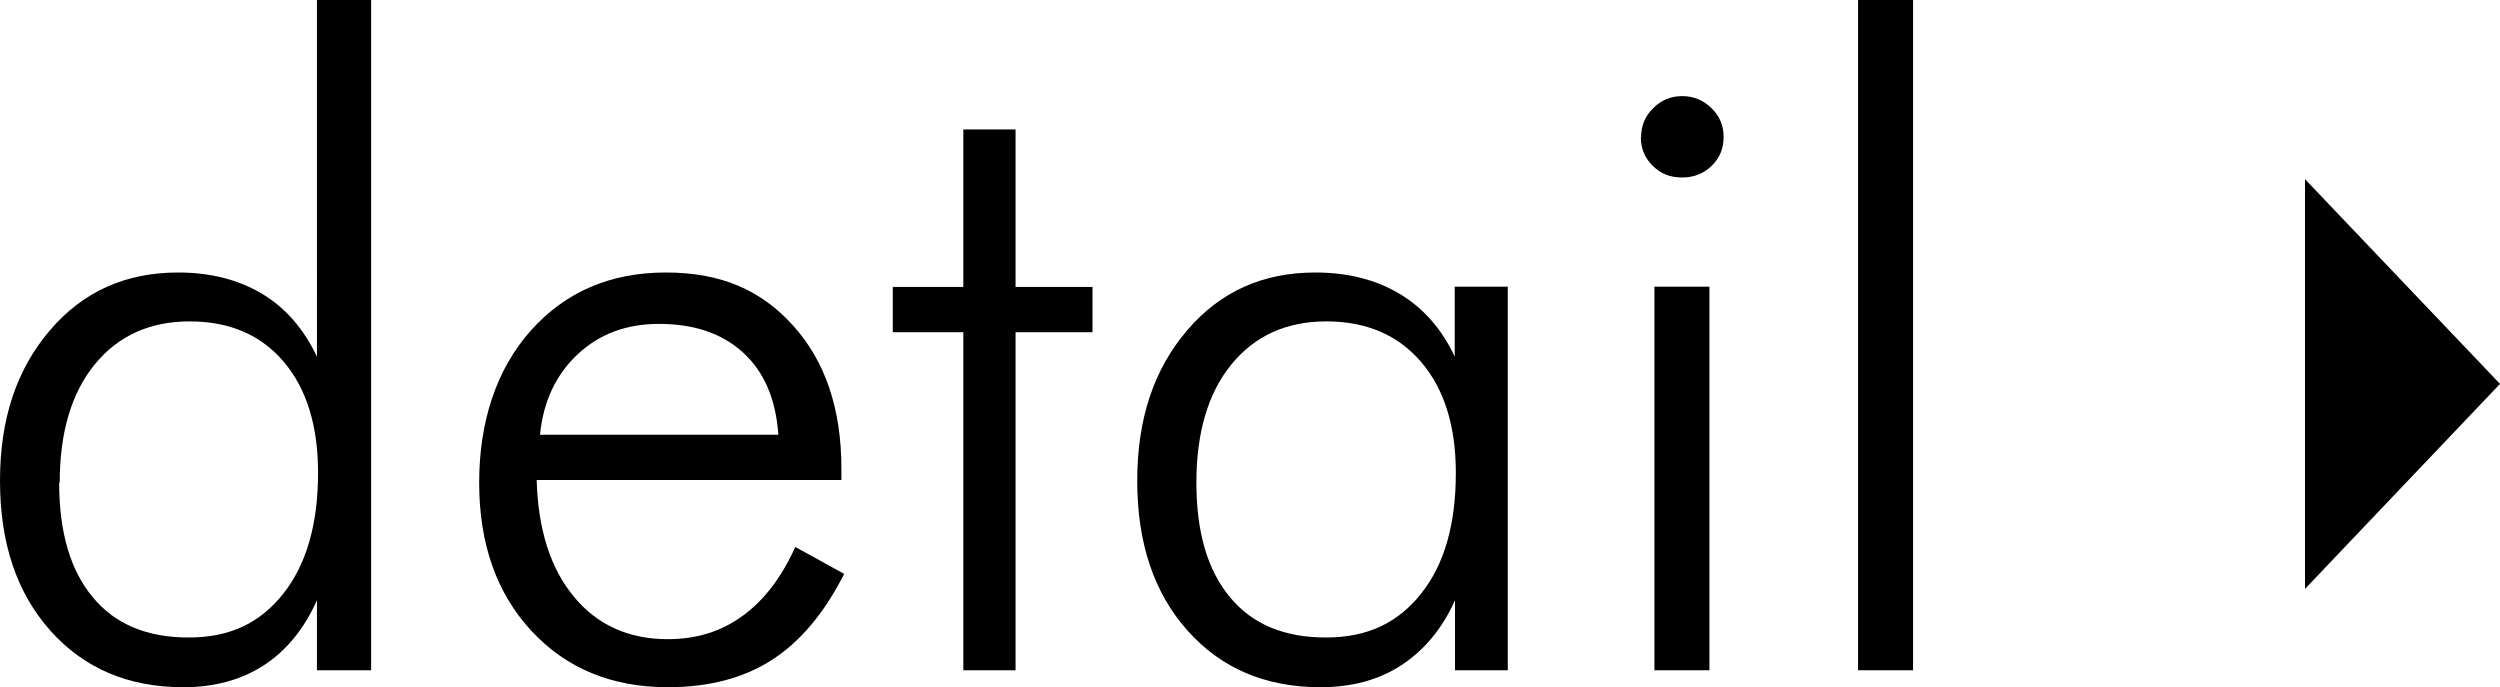 <?xml version="1.0" encoding="UTF-8"?>
<svg id="_レイヤー_2" data-name="レイヤー 2" xmlns="http://www.w3.org/2000/svg" viewBox="0 0 90 24.74">
  <g id="_レイヤー_1-2" data-name="レイヤー 1">
    <g>
      <g>
        <path d="M11.41,24.13v-2.52c-.46,1.03-1.1,1.81-1.91,2.34-.82.53-1.79.79-2.9.79-1.98,0-3.58-.68-4.79-2.04-1.21-1.36-1.81-3.15-1.81-5.39s.6-4.01,1.79-5.41c1.19-1.4,2.73-2.09,4.62-2.09,1.17,0,2.18.26,3.03.77.85.51,1.5,1.27,1.97,2.26V0h1.95v24.13h-1.95ZM2.13,17.37c0,1.79.4,3.16,1.21,4.13.8.97,1.95,1.45,3.45,1.45s2.58-.53,3.41-1.58c.83-1.05,1.25-2.5,1.25-4.35,0-1.69-.41-3.02-1.23-3.99-.82-.97-1.95-1.46-3.39-1.46s-2.58.52-3.42,1.55c-.84,1.03-1.26,2.45-1.26,4.26Z"/>
        <path d="M30.29,17.28h-10.97c.05,1.79.5,3.19,1.34,4.2.84,1.02,1.97,1.53,3.38,1.53,1.02,0,1.91-.27,2.68-.83.77-.55,1.41-1.38,1.91-2.49l1.76.97c-.71,1.4-1.57,2.43-2.59,3.09-1.02.66-2.28.99-3.76.99-2.02,0-3.66-.68-4.91-2.03-1.25-1.35-1.88-3.13-1.88-5.33s.62-4.09,1.86-5.48c1.24-1.39,2.86-2.09,4.86-2.09s3.44.64,4.59,1.92c1.15,1.28,1.73,2.99,1.73,5.13v.42ZM28.02,15.64c-.09-1.27-.51-2.25-1.26-2.94-.75-.69-1.76-1.04-3.04-1.04-1.16,0-2.14.36-2.92,1.09-.78.73-1.24,1.69-1.36,2.9h8.58Z"/>
        <path d="M34.68,11.96h-2.54v-1.63h2.54v-5.67h1.88v5.67h2.77v1.63h-2.77v12.17h-1.88v-12.17Z"/>
        <path d="M52.38,24.13v-2.52c-.46,1.02-1.1,1.79-1.92,2.33s-1.8.8-2.92.8c-1.98,0-3.58-.68-4.79-2.04-1.21-1.36-1.81-3.15-1.81-5.39s.6-4.01,1.79-5.41c1.19-1.4,2.73-2.09,4.62-2.09,1.17,0,2.19.26,3.04.77s1.52,1.27,1.98,2.26v-2.52h1.91v13.81h-1.91ZM43.07,17.37c0,1.79.4,3.16,1.21,4.13.8.97,1.95,1.45,3.45,1.45s2.6-.53,3.43-1.58c.84-1.05,1.25-2.5,1.25-4.35,0-1.69-.42-3.02-1.25-3.99-.83-.97-1.97-1.46-3.41-1.46s-2.58.52-3.42,1.55c-.84,1.03-1.26,2.45-1.26,4.26Z"/>
        <path d="M59.08,4.93c0-.4.14-.75.44-1.04.29-.29.64-.43,1.04-.43s.75.14,1.05.43c.3.29.44.63.44,1.04s-.14.76-.43,1.04c-.29.28-.64.42-1.07.42s-.77-.14-1.05-.42c-.29-.28-.43-.63-.43-1.04ZM59.56,24.13v-13.81h1.98v13.81h-1.98Z"/>
        <path d="M68.87,24.13h-1.98V0h1.98v24.13Z"/>
      </g>
      <polygon points="90 13.82 82.98 6.45 82.98 21.2 90 13.82"/>
    </g>
  </g>
</svg>